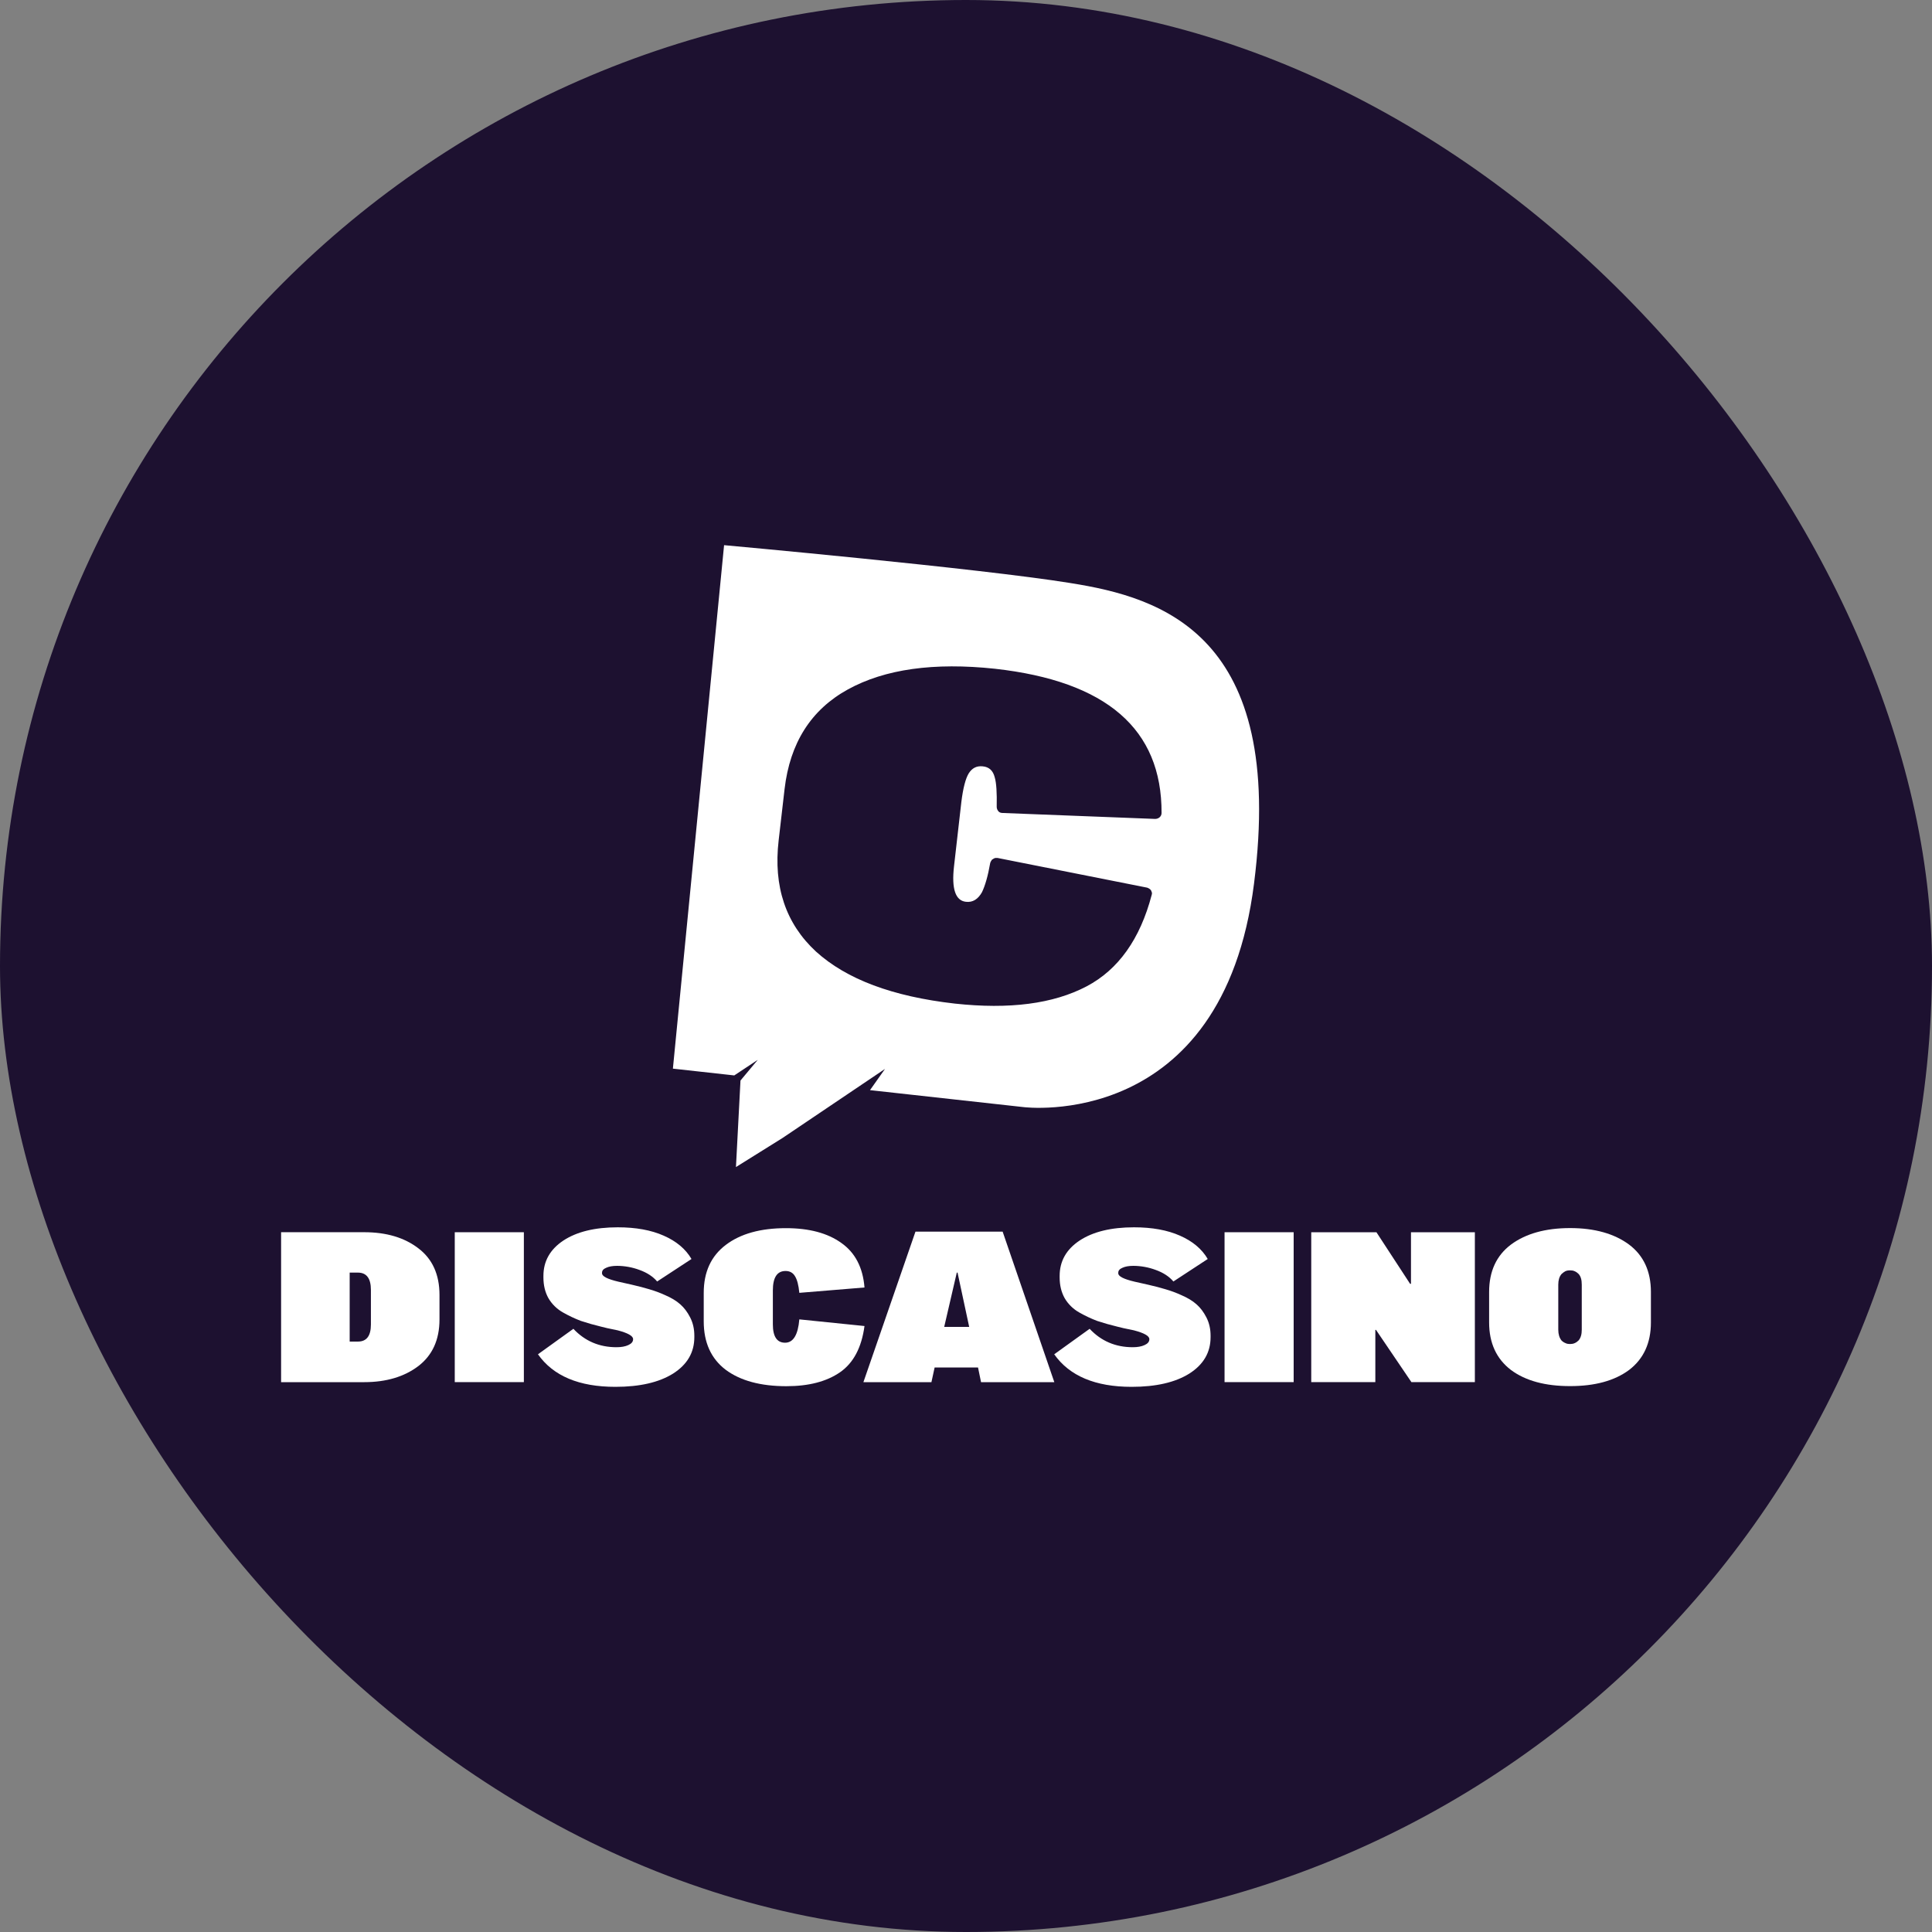 <?xml version="1.0" encoding="UTF-8"?> <svg xmlns="http://www.w3.org/2000/svg" id="Layer_1" version="1.1" viewBox="0 0 300 300"><rect x="0" y="0" width="300" height="300" fill="#808080" stroke="none"/><defs><style> .st0 { fill: #fff; } .st1 { fill: #1d1130; } </style></defs><rect class="st1" x="0" y="0" width="300" height="300" rx="150" ry="150"></rect><g><g><path class="st0" d="M252.968,193.263c-2.276-1.692-5.34-2.568-9.162-2.568-3.851,0-6.915.875-9.191,2.568-2.247,1.692-3.385,4.143-3.385,7.353v4.727c0,3.209,1.138,5.66,3.385,7.382,2.276,1.692,5.34,2.509,9.191,2.509,3.822,0,6.886-.817,9.162-2.509,2.247-1.721,3.385-4.172,3.385-7.382v-4.727c0-3.209-1.138-5.66-3.385-7.353ZM245.615,206.48c0,.7-.146,1.255-.496,1.663-.175.175-.379.321-.584.408-.233.117-.496.146-.729.146-.262,0-.525-.029-.729-.146-.233-.087-.438-.233-.613-.408-.321-.409-.496-.963-.496-1.663v-7.003c0-.7.175-1.255.496-1.634.175-.175.379-.321.584-.438.233-.117.496-.146.758-.146.233,0,.496.029.729.146.204.087.409.233.584.408.35.379.496.934.496,1.663v7.003Z"></path><polygon class="st0" points="203.609 214.616 203.609 191.34 213.731 191.34 218.961 199.354 219.096 199.354 219.096 191.34 229.016 191.34 229.016 214.616 219.164 214.616 213.663 206.502 213.561 206.502 213.561 214.616 203.609 214.616"></polygon><rect class="st0" x="190.148" y="191.34" width="10.731" height="23.276"></rect><path class="st0" d="M175.72,215.348c-5.638,0-9.646-1.685-12.022-5.055l5.501-3.957c1.788,1.905,4.018,2.858,6.691,2.86.746,0,1.358-.11,1.835-.331.497-.222.745-.522.745-.898v-.033c0-.489-.803-.944-2.41-1.364l-1.597-.333c-.314-.087-.631-.164-.951-.232-1.066-.254-2.12-.554-3.16-.898-.95-.363-1.869-.798-2.751-1.299-.949-.529-1.735-1.298-2.278-2.225-.52-.931-.781-2.006-.781-3.226v-.234c0-2.283,1.03-4.112,3.091-5.486,2.083-1.374,4.902-2.061,8.458-2.061,2.808,0,5.185.432,7.131,1.297,1.971.865,3.409,2.072,4.314,3.624l-5.331,3.492c-.656-.776-1.574-1.375-2.753-1.797-1.106-.411-2.279-.625-3.463-.632-.703,0-1.269.1-1.698.301-.43.178-.646.432-.646.764v.099c0,.466.849.898,2.547,1.297.068.022.758.177,2.072.465,1.064.244,1.958.477,2.682.699.861.247,1.701.558,2.514.931.973.42,1.754.896,2.344,1.429.588.511,1.097,1.187,1.528,2.028.43.841.646,1.784.646,2.827v.232c0,2.371-1.098,4.256-3.295,5.655-2.196,1.374-5.185,2.061-8.966,2.061Z"></path><path class="st0" d="M155.69,191.249h-13.538l-8.082,23.371h10.562l.496-2.276h6.74l.467,2.276h11.379l-8.024-23.371ZM146.615,206.042l1.955-8.432h.117l1.809,8.432h-3.881Z"></path><path class="st0" d="M122.112,215.248c-4.006,0-7.154-.853-9.441-2.561-2.264-1.729-3.396-4.233-3.396-7.514v-4.423c0-3.237,1.144-5.719,3.432-7.447,2.286-1.732,5.4-2.597,9.34-2.595,3.6,0,6.464.765,8.592,2.295,2.149,1.507,3.349,3.812,3.6,6.917l-10.12.831c-.115-1.198-.342-2.062-.681-2.593-.317-.532-.803-.799-1.459-.799-1.313,0-1.97,1.009-1.97,3.026v5.254c0,1.905.634,2.857,1.901,2.857s2.004-1.208,2.209-3.624l10.12,1.033c-.453,3.348-1.72,5.742-3.803,7.181-2.083,1.442-4.857,2.162-8.323,2.162Z"></path><path class="st0" d="M95.556,215.348c-5.638,0-9.646-1.685-12.022-5.055l5.501-3.957c1.788,1.905,4.018,2.858,6.691,2.86.748,0,1.359-.11,1.835-.331.495-.222.744-.522.745-.898v-.033c0-.489-.803-.944-2.41-1.364l-1.596-.333c-.315-.087-.632-.164-.951-.232-1.066-.254-2.12-.554-3.16-.898-.949-.363-1.869-.798-2.751-1.299-.949-.529-1.735-1.298-2.278-2.225-.519-.931-.778-2.006-.778-3.226v-.234c0-2.283,1.03-4.112,3.089-5.486,2.083-1.374,4.902-2.061,8.458-2.061,2.808,0,5.185.432,7.131,1.297,1.971.865,3.409,2.072,4.314,3.624l-5.331,3.492c-.657-.776-1.575-1.375-2.753-1.797-1.106-.411-2.279-.625-3.463-.632-.703,0-1.269.1-1.698.301-.43.178-.646.432-.646.764v.099c0,.466.849.898,2.547,1.297.068.022.758.177,2.072.465,1.064.244,1.958.477,2.682.699.861.247,1.701.558,2.514.931.973.42,1.754.896,2.344,1.429.588.511,1.098,1.187,1.528,2.028.43.841.646,1.784.646,2.827v.232c0,2.371-1.098,4.256-3.295,5.655-2.196,1.374-5.185,2.061-8.966,2.061Z"></path><rect class="st0" x="70.615" y="191.34" width="10.73" height="23.276"></rect><path class="st0" d="M64.976,193.846c-2.159-1.663-4.96-2.509-8.432-2.509h-12.896v23.284h12.896c3.443,0,6.244-.846,8.432-2.509,2.159-1.663,3.268-4.056,3.268-7.236v-3.793c0-3.18-1.109-5.602-3.268-7.236ZM57.594,205.663c0,1.78-.671,2.655-2.013,2.655h-1.284v-10.708h1.284c1.342,0,2.013.905,2.013,2.684v5.369Z"></path></g><path class="st0" d="M166.229,90.537c-14.096-2.283-53.794-5.884-53.794-5.884l-7.948,81.284,9.529,1.054,3.645-2.415-2.679,3.206-.703,13.438,7.246-4.523,15.897-10.715-2.328,3.294,23.845,2.635s30.915,3.952,35.789-34.736c4.918-38.644-14.36-44.397-28.5-46.636ZM179.359,127.161l-23.669-.922c-.263,0-.527-.088-.659-.263-.176-.22-.263-.439-.263-.702.044-2.152-.044-3.689-.307-4.567-.263-1.054-.878-1.625-1.888-1.712-.922-.088-1.625.263-2.152,1.098-.483.79-.878,2.283-1.142,4.435l-1.142,10.012c-.395,3.469.22,5.313,1.844,5.489,1.054.132,1.888-.395,2.503-1.493.483-1.01.922-2.503,1.273-4.523.044-.132.088-.263.176-.351.044-.132.132-.22.263-.263.088-.088.22-.132.351-.176h.351l23.23,4.611c.132.044.22.088.351.176.088.044.176.132.263.263.044.088.088.22.132.351,0,.132,0,.263-.044.351-1.8,6.85-5.182,11.593-10.1,14.184-5.182,2.723-11.988,3.601-20.464,2.679-9.661-1.098-16.819-3.776-21.561-8.08-4.699-4.348-6.631-10.1-5.797-17.258l.922-7.992c.834-7.114,4.084-12.296,9.837-15.458,5.753-3.162,13.35-4.216,22.835-3.206,17.302,1.932,25.909,9.354,25.865,22.396,0,.527-.439.922-1.01.922Z"></path></g></svg> 